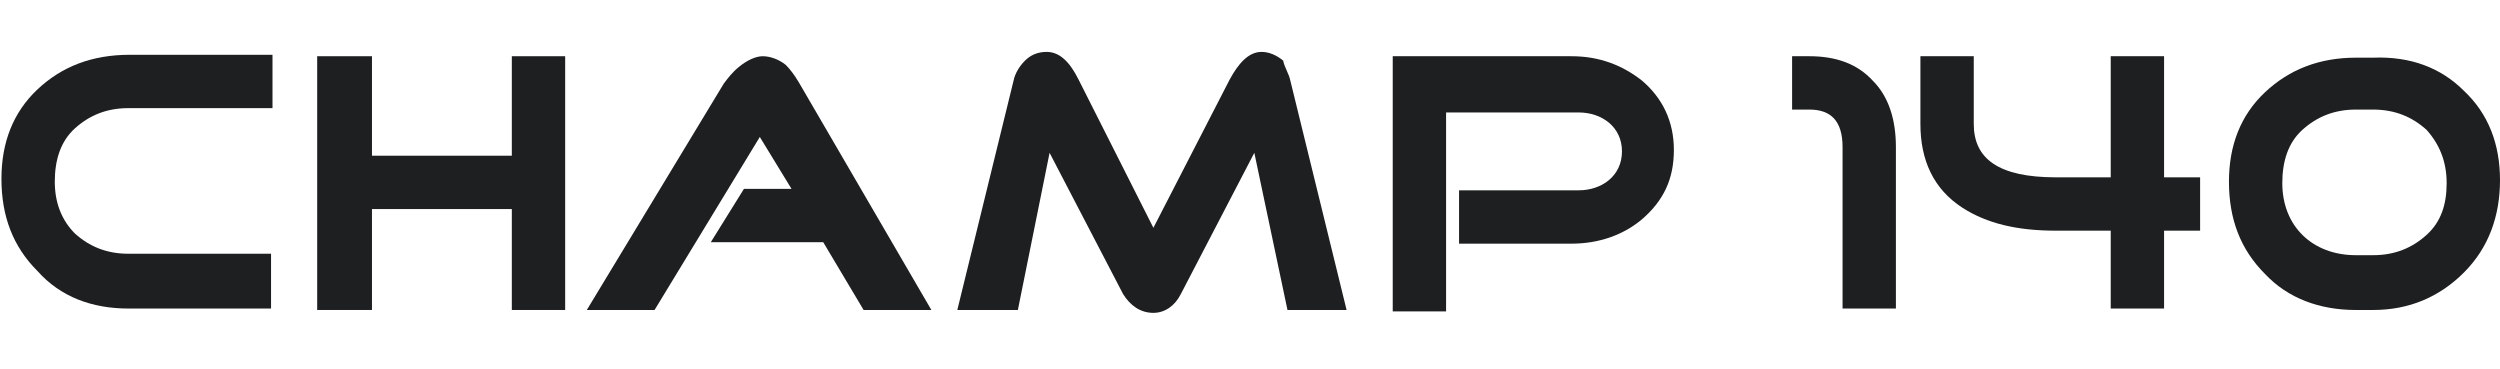 <?xml version="1.0" encoding="utf-8"?>
<!-- Generator: Adobe Illustrator 28.0.0, SVG Export Plug-In . SVG Version: 6.00 Build 0)  -->
<svg version="1.1" id="product-name-logo" xmlns="http://www.w3.org/2000/svg" xmlns:xlink="http://www.w3.org/1999/xlink" x="0px"
	 y="0px" viewBox="0 0 173.4 25.6" style="enable-background:new 0 0 173.4 25.6;" xml:space="preserve">
<style type="text/css">
	.st0{fill:#1E1F20;}
</style>
<g>
	<g>
		<path class="st0" d="M129.9,5.6c1.1,1.1,1.6,2.7,1.6,4.6v11.2h-3.7V10.2c0-1.8-0.8-2.6-2.3-2.6h-1.2V3.9h1.2
			C127.3,3.9,128.8,4.4,129.9,5.6"/>
		<path class="st0" d="M152.6,12.3V16h-2.5v5.4h-3.7V16h-3.8c-2.7,0-4.8-0.5-6.5-1.6c-2-1.3-2.9-3.3-2.9-5.8V3.9h3.7v4.7
			c0,2.4,1.7,3.7,5.7,3.7h3.8V3.9h3.7v8.4H152.6z"/>
		<path class="st0" d="M170.9,6.3c1.7,1.6,2.5,3.7,2.5,6.2c0,2.5-0.8,4.7-2.5,6.4c-1.7,1.7-3.8,2.6-6.3,2.6h-1.2
			c-2.5,0-4.7-0.8-6.3-2.5c-1.7-1.7-2.5-3.8-2.5-6.4c0-2.5,0.8-4.6,2.5-6.2c1.7-1.6,3.8-2.4,6.3-2.4h1.2
			C167.2,3.9,169.3,4.7,170.9,6.3 M168.3,16.3c1-0.9,1.4-2.1,1.4-3.6c0-1.5-0.5-2.7-1.4-3.7c-1-0.9-2.2-1.4-3.7-1.4h-1.2
			c-1.5,0-2.7,0.5-3.7,1.4c-1,0.9-1.4,2.2-1.4,3.7c0,3,2.1,5,5.1,5h1.2C166.1,17.7,167.3,17.2,168.3,16.3"/>
		<path class="st0" d="M18.8,17.7v3.7H8.9c-2.5,0-4.7-0.8-6.3-2.6c-1.7-1.7-2.5-3.8-2.5-6.4c0-2.5,0.8-4.6,2.5-6.2
			c1.7-1.6,3.8-2.4,6.4-2.4h9.9v3.7H8.9c-1.5,0-2.7,0.5-3.7,1.4c-1,0.9-1.4,2.2-1.4,3.7c0,1.5,0.5,2.7,1.4,3.6
			c1,0.9,2.2,1.4,3.7,1.4H18.8z"/>
	</g>
	<polygon class="st0" points="35.5,3.9 35.5,10.8 25.8,10.8 25.8,3.9 22,3.9 22,21.5 25.8,21.5 25.8,14.5 35.5,14.5 35.5,21.5 
		39.2,21.5 39.2,3.9 	"/>
	<g>
		<path class="st0" d="M89.5,5.6l3.9,15.9h-4.1l-2.3-10.9l-5.1,9.8c-0.4,0.8-1.1,1.3-1.9,1.3c-0.9,0-1.6-0.5-2.1-1.3l-5.1-9.8
			l-2.2,10.9h-4.2l3.9-15.9c0.1-0.5,0.4-1,0.8-1.4c0.4-0.4,0.9-0.6,1.5-0.6c0.9,0,1.6,0.7,2.2,1.9l5.2,10.3l5.3-10.3
			c0.6-1.1,1.3-1.9,2.2-1.9c0.5,0,1,0.2,1.5,0.6C89.1,4.7,89.4,5.1,89.5,5.6"/>
		<path class="st0" d="M113.9,5.6c1.4,1.2,2.2,2.8,2.2,4.8c0,2-0.7,3.5-2.2,4.8c-1.3,1.1-3,1.7-4.9,1.7h-7.8v-3.7h8.3
			c1.6,0,3-1,3-2.7c0-1.7-1.4-2.7-3-2.7h-9.2v13.8h-3.7V3.9h12.4C110.9,3.9,112.5,4.5,113.9,5.6"/>
		<path class="st0" d="M55.4,5.7l9.2,15.8l-4.7,0l-2.8-4.7h-7.8l2.3-3.7h3.3l-2.2-3.6l-7.3,12h-4.7l9.5-15.7
			c0.3-0.4,0.6-0.8,1.1-1.2c0.5-0.4,1.1-0.7,1.6-0.7c0.5,0,1.1,0.2,1.6,0.6C54.8,4.8,55.1,5.2,55.4,5.7"/>
	</g>
</g>
</svg>
